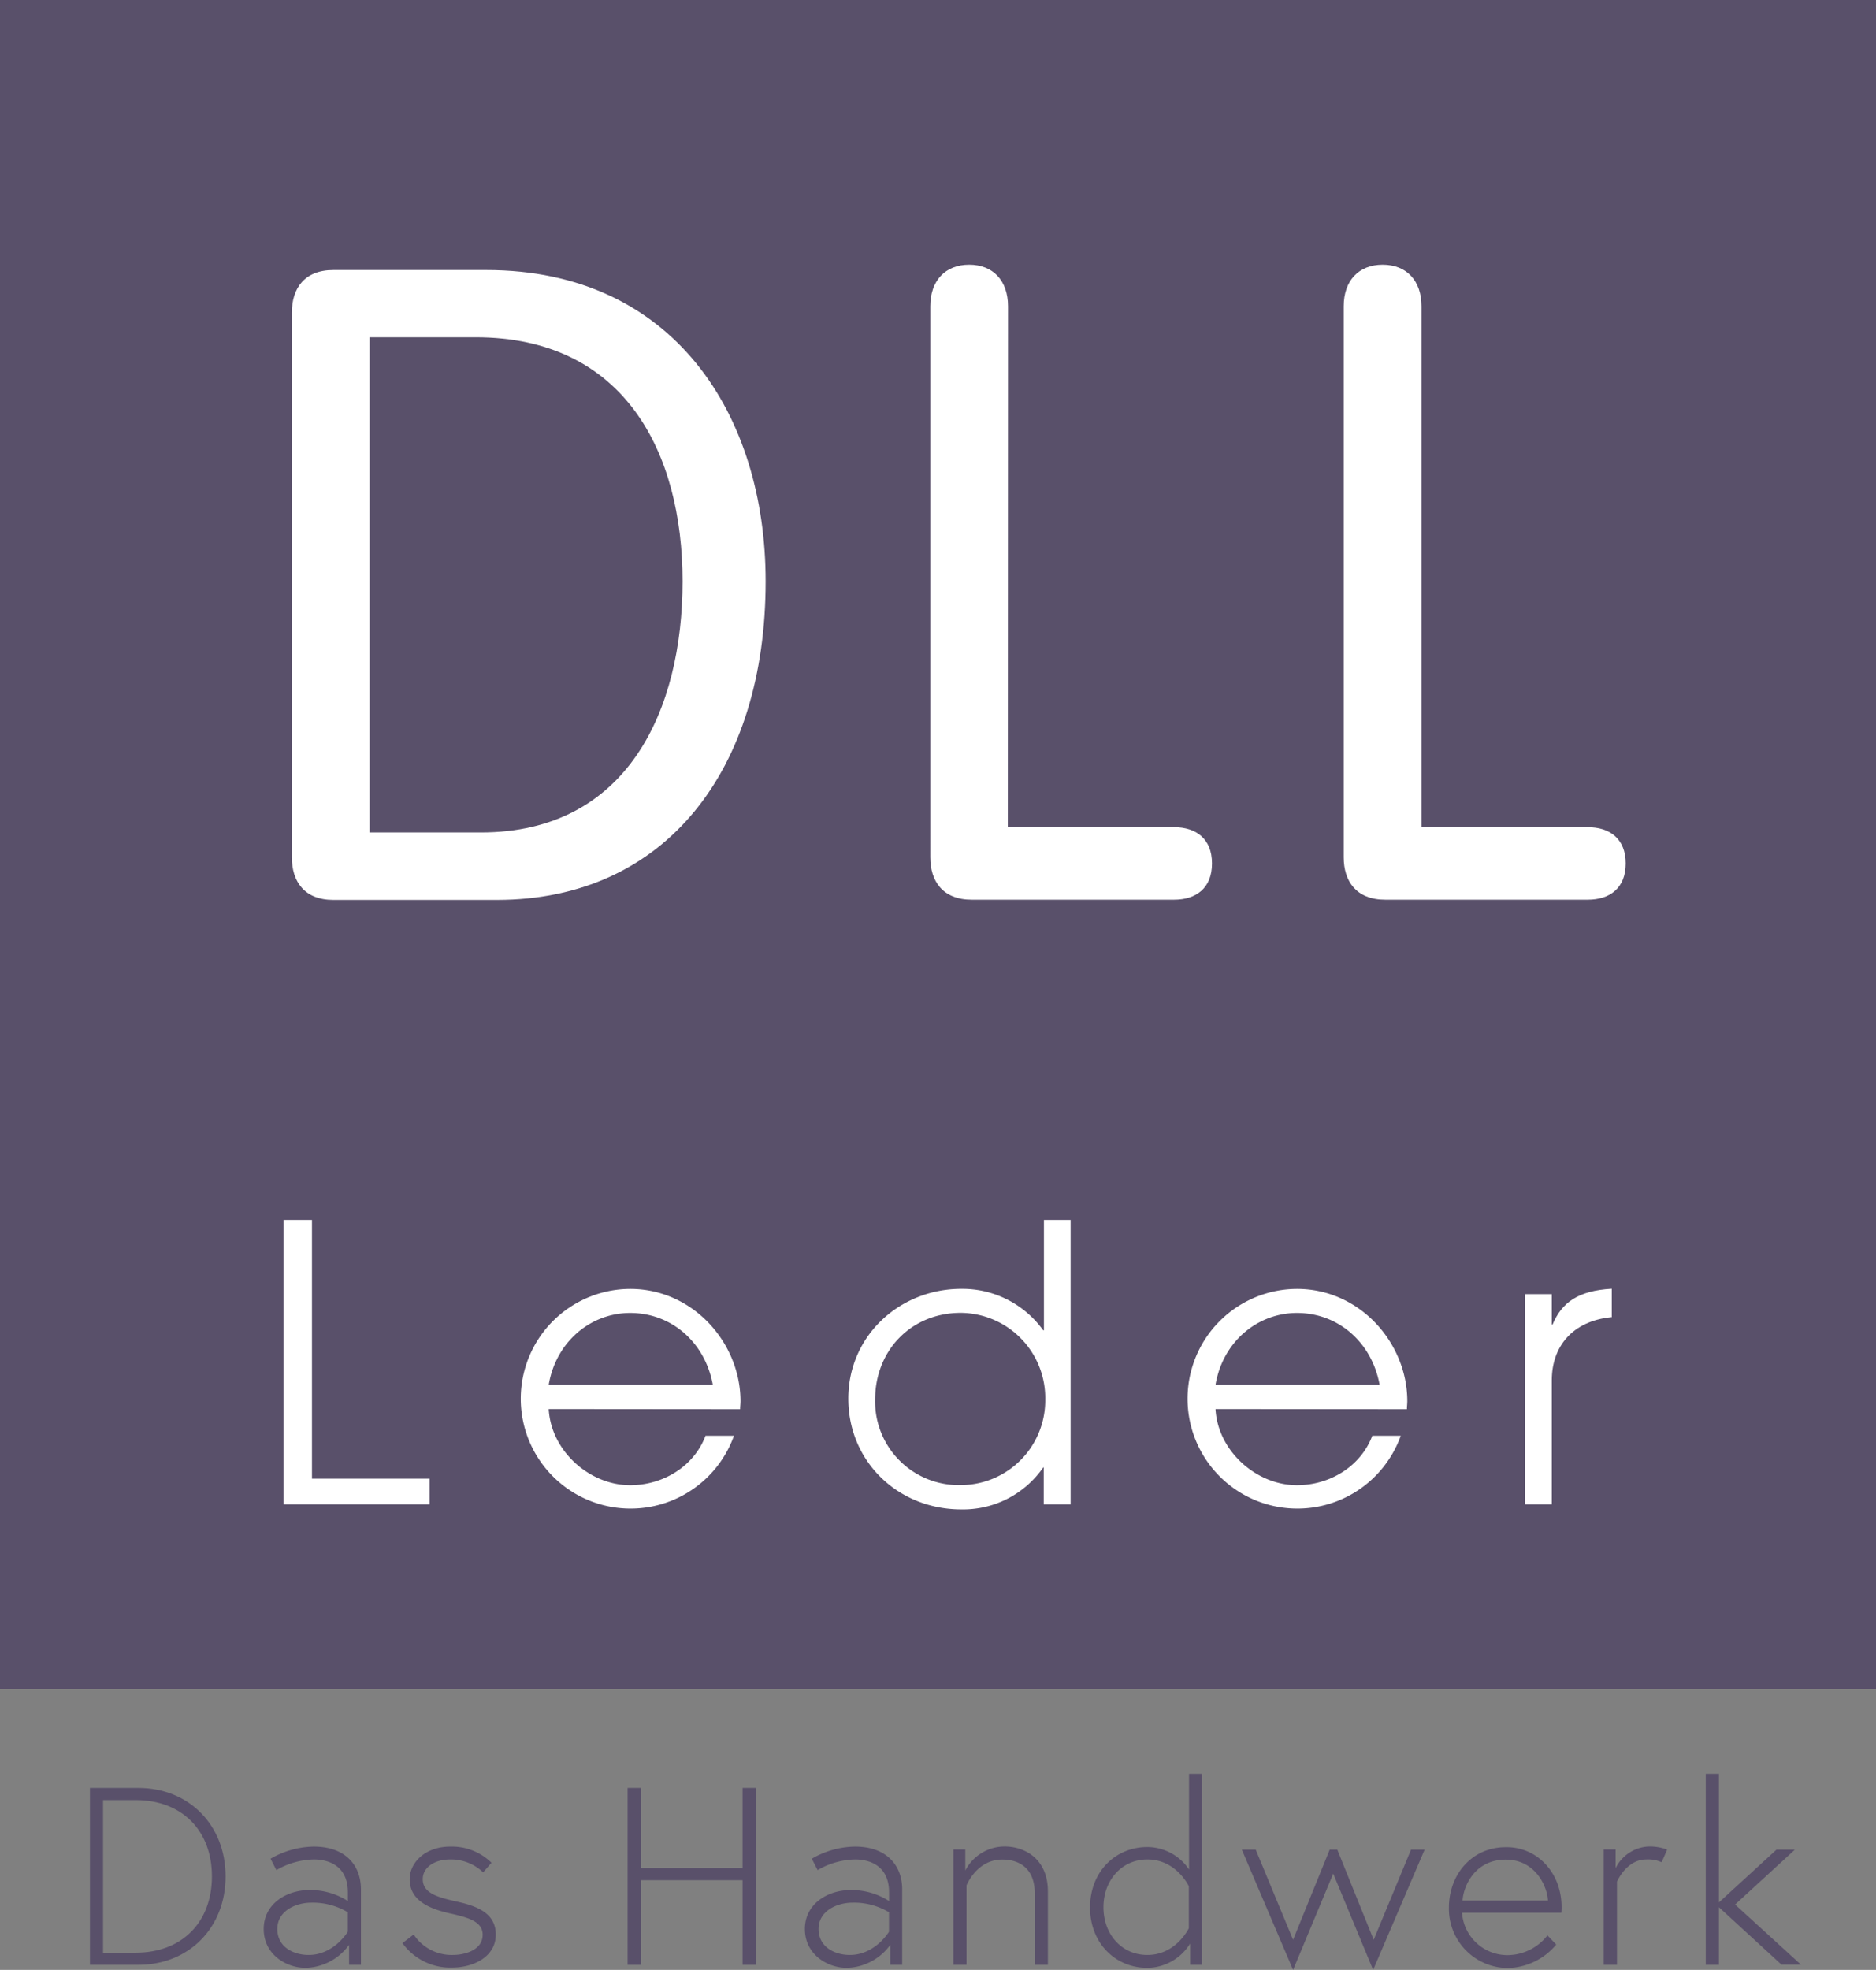 <?xml version="1.0" encoding="UTF-8"?> <svg xmlns="http://www.w3.org/2000/svg" viewBox="0 0 341.69 358.62"><rect x="0" y="0" width="341.69" height="358.62" fill="#808080" stroke="none"/><defs><style>.cls-1{fill:#59506a;}.cls-2{fill:#fff;}</style></defs><title>Logo-Leder2@250x</title><g id="Ebene_2" data-name="Ebene 2"><g id="Ebene_2-2" data-name="Ebene 2"><rect class="cls-1" width="341.69" height="307.52"></rect></g><g id="Ebene_3" data-name="Ebene 3"><path class="cls-2" d="M53.16,56.89c0-4.35,2.25-7.73,7.56-7.73H88.57c34.14,0,50.88,26.4,50.88,56.67,0,34.29-18.19,58-48.94,58H60.72c-5.31,0-7.56-3.38-7.56-7.73Zm14.16,94.66H87.61c26.72,0,36.71-22.38,36.71-45.72,0-23.5-10.63-44.43-37.68-44.43H67.32Z"></path><path class="cls-2" d="M183.56,150.59h30.27c4,0,6.92,2.09,6.92,6.6s-2.89,6.6-6.92,6.6H177c-5.31,0-7.56-3.38-7.56-7.73V55.76c0-4.67,2.73-7.57,7.08-7.57s7.08,2.9,7.08,7.57Z"></path><path class="cls-2" d="M258.91,150.59h30.27c4,0,6.92,2.09,6.92,6.6s-2.9,6.6-6.92,6.6H252.31c-5.31,0-7.57-3.38-7.57-7.73V55.76c0-4.67,2.74-7.57,7.09-7.57s7.08,2.9,7.08,7.57Z"></path><path class="cls-2" d="M51.64,273.88v-51.8h5.18v47.11H78.24v4.69Z"></path><path class="cls-2" d="M99.94,256.52c.42,7.63,7.42,13.86,14.84,13.86,6,0,11.62-3.43,13.72-9h5.18a20,20,0,1,1-18.9-26.74c11.48,0,20.09,9.87,20.09,20.44,0,.49-.07,1-.07,1.47Zm29.89-4.41c-1.4-7.7-7.49-13.09-15.05-13.09-7.14,0-13.51,5.18-14.84,13.09Z"></path><path class="cls-2" d="M190.1,273.88v-6.72H190a17.74,17.74,0,0,1-14.91,7.63c-11.48,0-20.58-8.68-20.58-20.16s9.38-20,20.58-20A18.12,18.12,0,0,1,190,242.17h.14V222.08H195v51.8Zm.28-19.11A15.52,15.52,0,0,0,175,239c-9,0-15.61,6.79-15.61,15.82a15.24,15.24,0,0,0,15.68,15.54A15.43,15.43,0,0,0,190.38,254.77Z"></path><path class="cls-2" d="M221.39,256.52c.42,7.63,7.42,13.86,14.84,13.86,6,0,11.62-3.43,13.72-9h5.18a20,20,0,1,1-18.9-26.74c11.48,0,20.09,9.87,20.09,20.44,0,.49-.07,1-.07,1.47Zm29.89-4.41c-1.4-7.7-7.49-13.09-15.05-13.09-7.14,0-13.51,5.18-14.84,13.09Z"></path><path class="cls-2" d="M277.74,273.88V235.59h4.9v5.53h.14c1.68-4,4.62-6.16,10.78-6.51v5.18h-.07c-7.07.7-10.85,5.32-10.85,11.48v22.61Z"></path><path class="cls-1" d="M25.17,325.49c9.29,0,15.92,6.81,15.92,16.11s-6.63,16.1-15.92,16.1H16.38V325.49Zm-.46,30c8.46,0,13.89-5.57,13.89-13.89s-5.43-13.9-13.89-13.9H18.77v27.79Z"></path><path class="cls-1" d="M65.74,343.94V357.7H63.58v-3.64a10.07,10.07,0,0,1-7.91,4.19c-3.55,0-7.64-2.44-7.64-7.08s4.23-7.09,8.33-7.09a12.71,12.71,0,0,1,7,2v-1.57c0-5.1-3.87-6-6.17-6a14.11,14.11,0,0,0-6.85,1.94l-1.06-2.07a16.1,16.1,0,0,1,7.87-2.21C63,336.17,65.74,339.66,65.74,343.94Zm-2.39,7.73v-3.54a12.34,12.34,0,0,0-6.67-1.75c-2.76,0-6.17,1.47-6.17,4.79s3,4.73,5.71,4.73C60.82,355.9,63.35,351.67,63.35,351.67Z"></path><path class="cls-1" d="M75.35,352.18a8.28,8.28,0,0,0,7.09,3.72c2.3,0,5.47-.92,5.47-3.68,0-2.39-2.57-3.12-5.84-3.86-4.6-1-7.45-2.76-7.45-6.26,0-3,2.8-5.93,7.4-5.93a10.31,10.31,0,0,1,7.5,2.94L88,340.86A8.48,8.48,0,0,0,82,338.51c-2.85,0-5,1.43-5,3.59,0,2.58,2.76,3.31,6.3,4.1,3.91.87,7,2.25,7,6,0,4-4,6-8,6a10.73,10.73,0,0,1-9-4.46Z"></path><path class="cls-1" d="M135.25,325.49h2.39V357.7h-2.39V342.29H116.71V357.7h-2.4V325.49h2.4v14.59h18.54Z"></path><path class="cls-1" d="M164.32,343.94V357.7h-2.17v-3.64a10.07,10.07,0,0,1-7.91,4.19c-3.54,0-7.64-2.44-7.64-7.08s4.24-7.09,8.33-7.09a12.67,12.67,0,0,1,7,2v-1.57c0-5.1-3.86-6-6.16-6a14.06,14.06,0,0,0-6.85,1.94l-1.06-2.07a16.09,16.09,0,0,1,7.86-2.21C161.56,336.17,164.32,339.66,164.32,343.94Zm-2.4,7.73v-3.54a12.3,12.3,0,0,0-6.67-1.75c-2.76,0-6.16,1.47-6.16,4.79s3,4.73,5.7,4.73C159.39,355.9,161.92,351.67,161.92,351.67Z"></path><path class="cls-1" d="M190.86,344.31V357.7h-2.39v-13c0-4.33-2.53-6.17-5.94-6.17-4.64,0-6.49,4.7-6.49,4.7V357.7h-2.39v-21h2.17v3.82a8.09,8.09,0,0,1,7.17-4.37C186.9,336.17,190.86,338.61,190.86,344.31Z"></path><path class="cls-1" d="M216.76,357.7v-3.87a9.25,9.25,0,0,1-7.78,4.42c-5.84,0-10.44-4.51-10.44-11s4.6-11,10.44-11a9.21,9.21,0,0,1,7.59,4.09V322.92h2.35V357.7Zm-.23-14.31s-2.26-4.88-7.55-4.88c-4.69,0-8,3.82-8,8.7s3.27,8.69,8,8.69c5.25,0,7.55-4.87,7.55-4.87Z"></path><path class="cls-1" d="M228.71,336.72l6.81,16.42,6.67-16.42h1.38l6.63,16.42L257,336.72h2.48l-9.38,21.9-7.27-17.53-7.31,17.53-9.34-21.9Z"></path><path class="cls-1" d="M284.42,347.21a7,7,0,0,1-.05,1H266.29a8.29,8.29,0,0,0,8.38,7.72,9.28,9.28,0,0,0,7.17-3.59l1.61,1.66a11.8,11.8,0,0,1-8.78,4.28,10.78,10.78,0,0,1-10.77-11c0-5.94,4.1-11,10.35-11C279.82,336.17,284.42,340.77,284.42,347.21ZM281.94,346c-.1-2.4-2.17-7.46-7.69-7.46-5.84,0-7.77,5.16-7.86,7.46Z"></path><path class="cls-1" d="M303.65,336.72l-1,2.3a6,6,0,0,0-2.8-.51c-3.64,0-5.34,4.05-5.34,4.05V357.7H292.1v-21h2.16v3.4a7.07,7.07,0,0,1,6.12-3.95A9.07,9.07,0,0,1,303.65,336.72Z"></path><path class="cls-1" d="M313.08,347.21V357.7h-2.4V322.92h2.4v23.41l10.49-9.61h3.35l-10.9,10,12,10.95h-3.54Z"></path></g></g></svg> 